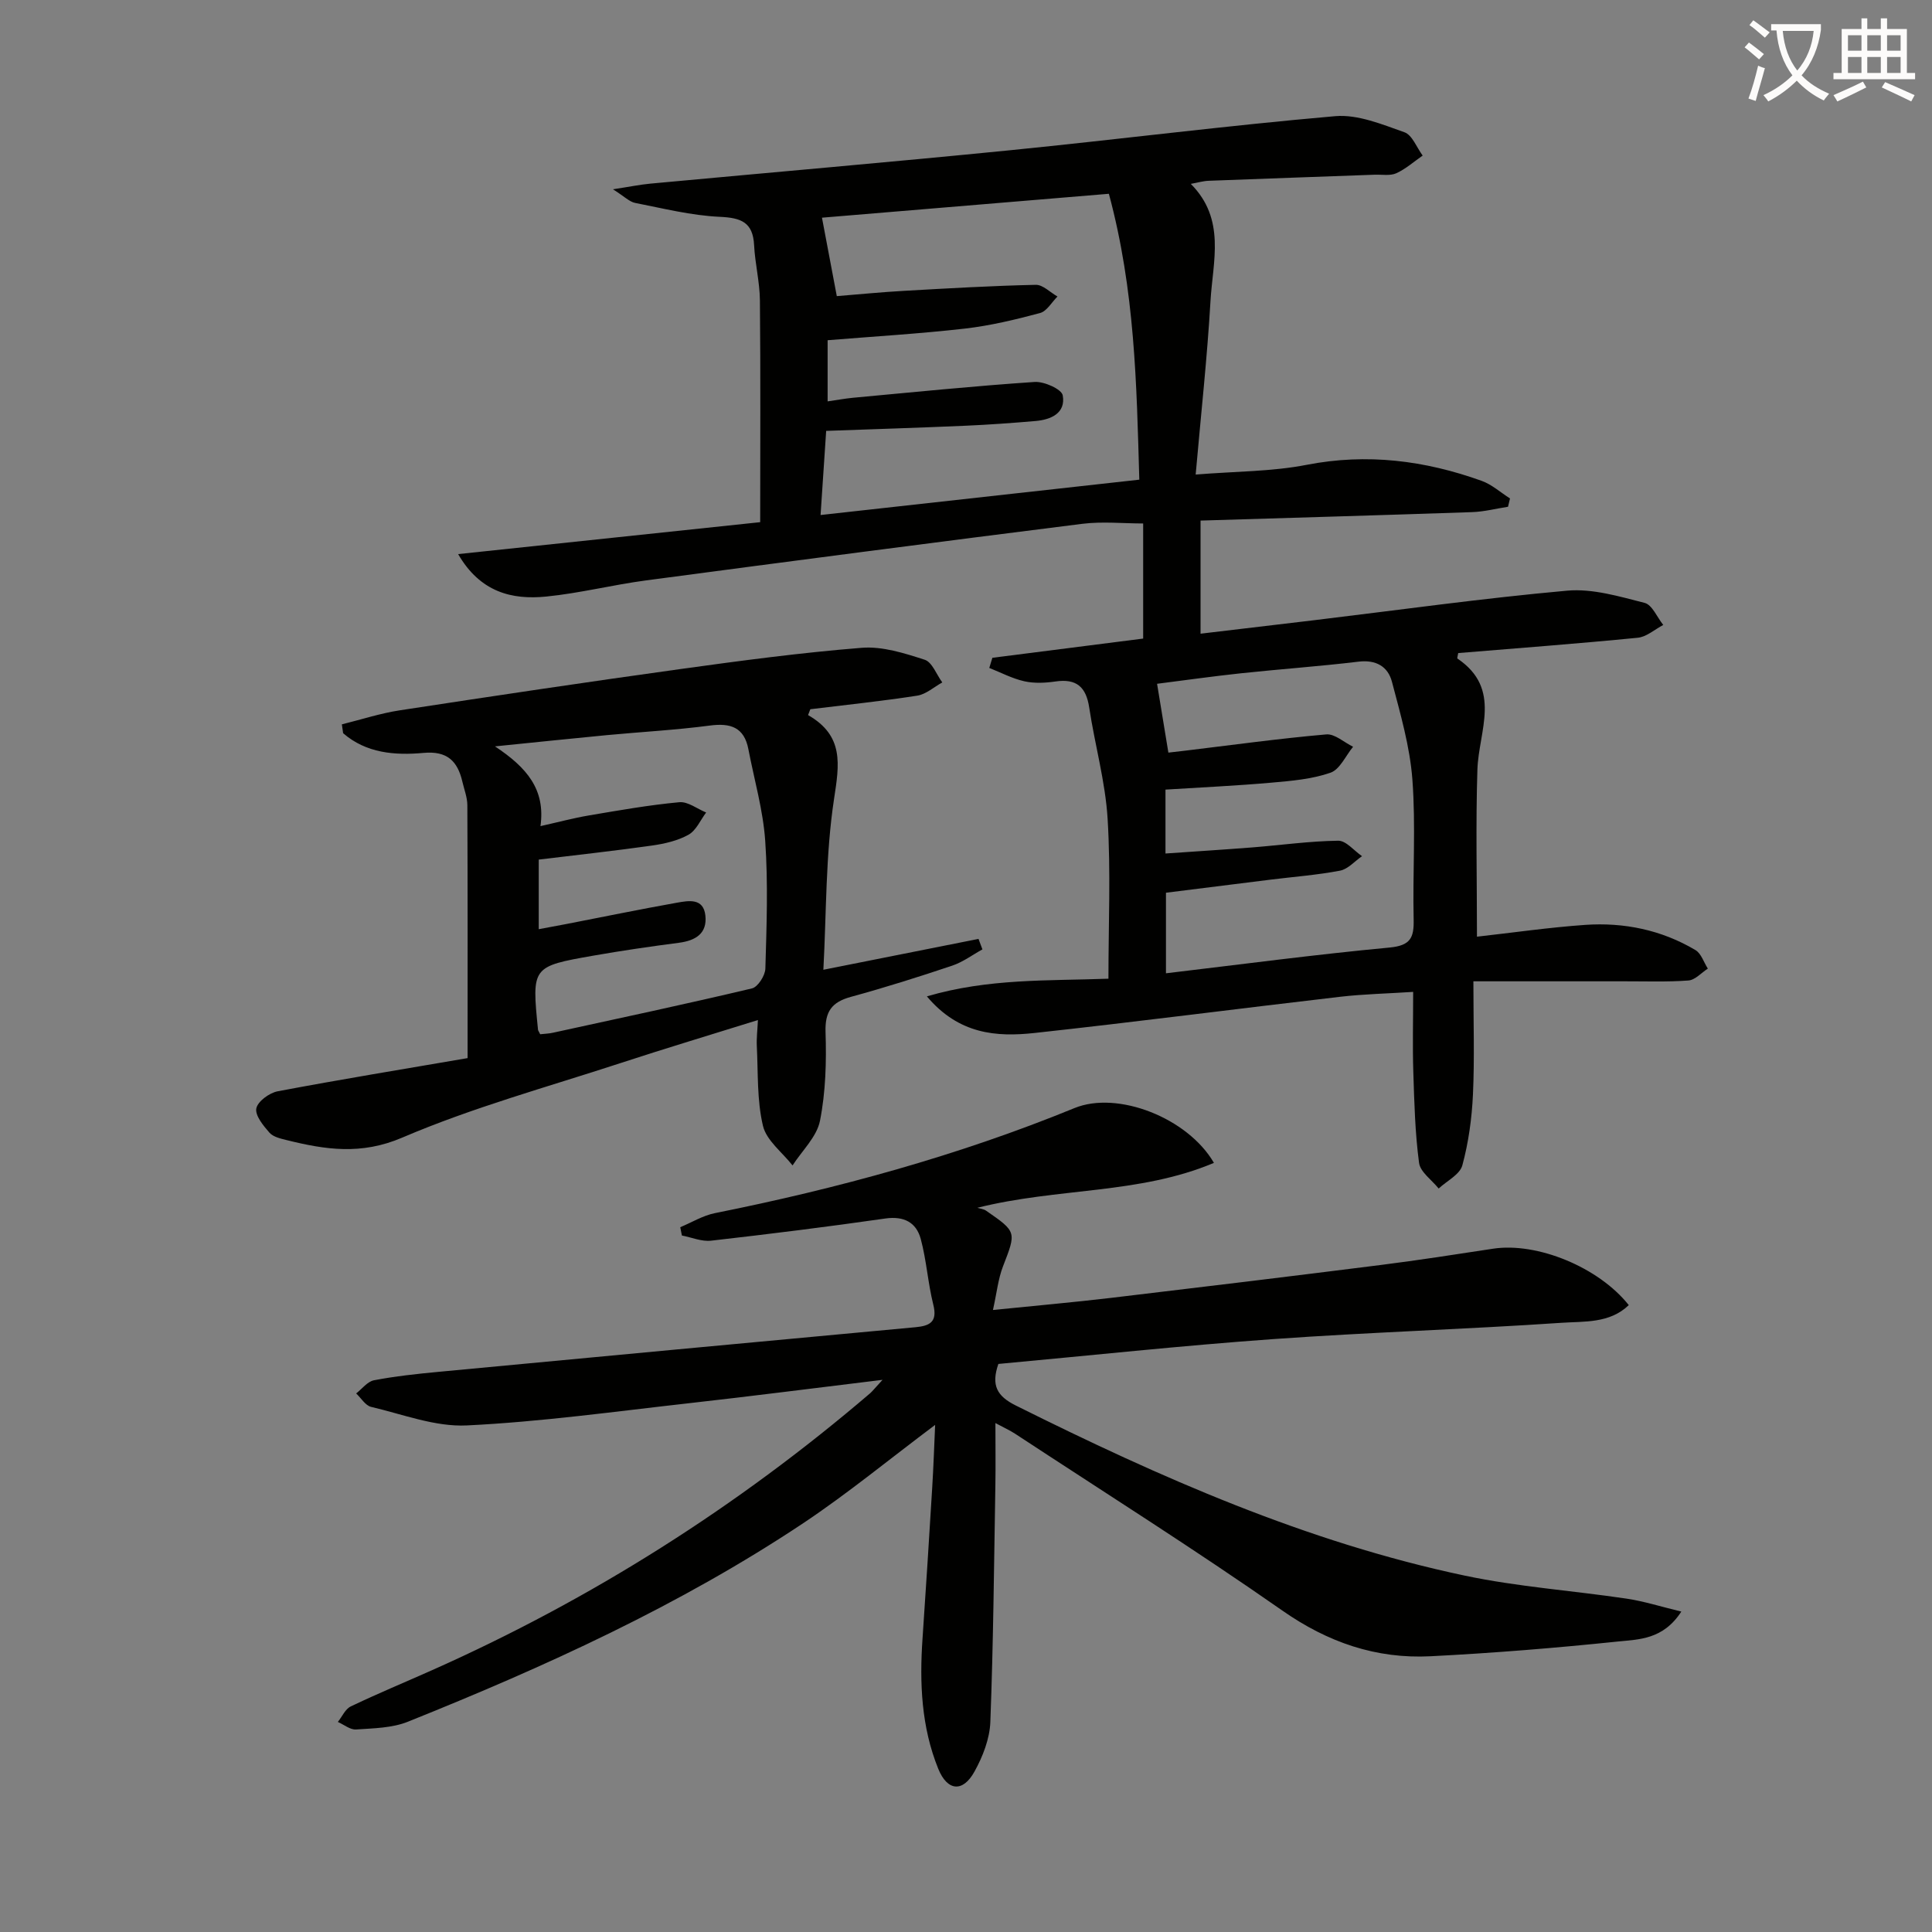<svg enable-background="new 0 0 400 400" viewBox="0 0 400 400" xmlns="http://www.w3.org/2000/svg"><rect x="0" y="0" width="400" height="400" fill="#808080" stroke="none"/><path d="m362.1 8.8c1.1.8 2.1 1.6 3.1 2.4l-1 1.1c-1.3-1.1-2.3-2-3-2.5zm1.9 4.8c.5.2.9.4 1.4.5-.6 2.3-1.3 4.5-1.9 6.8l-1.5-.5c.8-2.1 1.4-4.3 2-6.8zm-1-9.4c1.3.9 2.4 1.8 3.4 2.5l-1 1.1c-1.4-1.2-2.4-2.1-3.2-2.6zm3.7 2.2v-1.4h10.3v1.2c-.5 3.6-1.8 6.8-4 9.4 1.5 1.6 3.4 2.8 5.7 3.8-.3.4-.7.8-1.1 1.4-2.3-1.1-4.1-2.5-5.6-4.1-1.6 1.6-3.6 3.1-5.9 4.3-.3-.5-.7-.9-1-1.3 2.4-1.1 4.4-2.5 6-4.1-1.9-2.5-3-5.6-3.3-9.3h-1.1zm8.8 0h-6.4c.3 3.3 1.3 6 3 8.2 2-2.3 3.1-5.1 3.4-8.2z" fill="#fcfbfa"/><path d="m385.3 3.8h1.3v2.2h2.8v-2.2h1.3v2.2h4.1v9.1h1.7v1.3h-16.9v-1.3h1.7v-9.1h4.1v-2.2zm.4 13.1.7 1.2c-1.8.9-3.8 1.9-6 2.9-.2-.4-.5-.8-.8-1.3 2.3-1 4.3-1.9 6.1-2.8zm-3.1-6.4h2.8v-3.2h-2.8zm0 4.6h2.8v-3.3h-2.8zm4-4.6h2.8v-3.2h-2.8zm0 4.6h2.8v-3.3h-2.8zm3.7 1.9c2.1.9 4.1 1.8 6.1 2.7l-.7 1.3c-2.2-1.1-4.2-2-6.1-2.9zm3.2-9.7h-2.8v3.2h2.8zm-2.8 7.8h2.8v-3.3h-2.8z" fill="#fcfbfa"/><g fill="#010100"><path d="m205.46 136.19c10.29-1.31 20.58-2.63 31.22-3.98 0-7.57 0-15.5 0-23.83-4.12 0-8.42-.45-12.6.07-30.13 3.78-60.25 7.72-90.35 11.72-6.9.92-13.71 2.65-20.63 3.34-7.1.71-13.67-.88-18.25-8.79 21.14-2.23 42.29-4.47 62.54-6.61 0-15.73.09-30.85-.06-45.96-.04-3.8-1.01-7.58-1.2-11.38-.24-4.78-2.7-5.68-7.12-5.88-5.88-.27-11.71-1.74-17.52-2.88-1.17-.23-2.18-1.3-4.58-2.82 3.47-.53 5.59-.97 7.73-1.17 24.82-2.31 49.65-4.44 74.45-6.91 22.47-2.24 44.87-5.11 67.36-7.06 4.67-.4 9.7 1.7 14.32 3.33 1.62.57 2.54 3.16 3.78 4.83-1.81 1.25-3.49 2.76-5.46 3.66-1.27.57-2.95.25-4.45.3-11.47.42-22.95.82-34.42 1.26-1.12.04-2.24.38-3.68.64 7.3 7.31 4.56 16.04 4.08 24.24-.67 11.58-1.94 23.13-3.07 35.94 8.31-.67 15.78-.61 22.97-2.01 12.52-2.44 24.47-.91 36.23 3.31 2.12.76 3.93 2.41 5.88 3.65-.14.57-.28 1.14-.41 1.72-2.48.38-4.96 1.03-7.46 1.11-18.61.64-37.22 1.17-56.2 1.75v23.42c7.88-.94 15.69-1.85 23.5-2.79 17.47-2.1 34.9-4.55 52.41-6.12 5.25-.47 10.79 1.2 16.03 2.53 1.57.4 2.59 2.99 3.86 4.57-1.76.92-3.46 2.47-5.29 2.65-12.38 1.22-24.8 2.15-37.16 3.17-.08.55-.27 1.07-.16 1.14 9.31 6.29 4.38 14.98 4.13 23.02-.36 11.27-.09 22.57-.09 34.56 7.36-.82 14.85-1.91 22.37-2.44 8.07-.56 15.84 1.04 22.86 5.21 1.2.71 1.73 2.53 2.57 3.84-1.34.86-2.62 2.35-4.02 2.46-4.42.33-8.88.16-13.33.17-10.12.01-20.25 0-31.19 0 0 8.55.25 16-.09 23.42-.23 4.94-.91 9.94-2.2 14.69-.52 1.9-3.2 3.21-4.9 4.79-1.41-1.76-3.8-3.4-4.06-5.31-.83-6.24-.99-12.57-1.19-18.88-.17-5.3-.03-10.61-.03-16.52-5.34.35-10.25.45-15.1 1.01-21.11 2.45-42.19 5.2-63.31 7.5-7.85.85-15.64.29-22.27-7.58 12.74-3.75 25.07-3.2 37.59-3.66 0-11.25.5-22.21-.17-33.1-.47-7.73-2.65-15.34-3.81-23.04-.64-4.26-2.63-6.03-6.97-5.4-2.12.31-4.41.42-6.47-.04-2.5-.56-4.84-1.81-7.25-2.76.22-.68.43-1.39.64-2.1zm30.42-36.88c-.56-19.82-.9-39.16-6.3-59.19-20.12 1.68-40.07 3.34-59.4 4.95 1.05 5.54 2.04 10.78 3.07 16.24 4.6-.37 9.21-.83 13.84-1.09 9.12-.52 18.24-1.05 27.36-1.25 1.48-.03 2.99 1.58 4.49 2.42-1.19 1.18-2.2 3.04-3.61 3.42-5.11 1.37-10.32 2.62-15.56 3.22-9.37 1.07-18.8 1.62-28.42 2.41v12.66c1.95-.28 3.56-.58 5.19-.74 12.55-1.16 25.09-2.44 37.67-3.28 1.97-.13 5.6 1.5 5.82 2.78.65 3.66-2.41 5.04-5.68 5.31-4.79.41-9.6.76-14.4.97-9.57.42-19.15.72-28.9 1.07-.4 6.05-.77 11.6-1.16 17.42 22.42-2.48 43.99-4.87 65.99-7.32zm6.02 56.51c1.01-.12 2.28-.26 3.55-.41 9.71-1.17 19.41-2.51 29.15-3.36 1.76-.15 3.69 1.66 5.54 2.56-1.53 1.86-2.73 4.69-4.67 5.37-3.85 1.34-8.1 1.7-12.22 2.06-7.23.64-14.49.97-21.95 1.44v13.23c6.15-.43 12.05-.8 17.95-1.26 5.94-.47 11.87-1.31 17.82-1.39 1.62-.02 3.28 2.08 4.92 3.2-1.51 1.04-2.9 2.68-4.55 3-4.71.9-9.52 1.26-14.29 1.85-7.32.91-14.64 1.83-21.75 2.72v16.68c15.67-1.86 30.95-3.89 46.28-5.33 4.34-.41 5.09-2.01 5-5.82-.22-9.65.46-19.35-.26-28.96-.51-6.82-2.48-13.57-4.23-20.24-.83-3.16-3.29-4.61-6.93-4.17-8.07.97-16.19 1.54-24.28 2.4-5.99.64-11.95 1.49-17.42 2.18.8 4.9 1.54 9.41 2.34 14.25z"/><path d="m182.72 285.68c-14.26 1.73-27.11 3.39-39.98 4.83-15.35 1.72-30.69 3.86-46.1 4.61-6.53.32-13.23-2.3-19.8-3.84-1.19-.28-2.07-1.82-3.1-2.78 1.22-.95 2.33-2.47 3.69-2.73 4.39-.84 8.85-1.32 13.31-1.74 32.92-3.11 65.84-6.19 98.77-9.24 3-.28 4.62-1.08 3.72-4.67-1.12-4.47-1.4-9.16-2.6-13.61-.93-3.43-3.48-4.78-7.34-4.23-11.99 1.72-24.02 3.22-36.07 4.59-1.95.22-4.02-.68-6.04-1.07-.11-.57-.22-1.15-.34-1.72 2.38-.99 4.68-2.41 7.16-2.91 25.45-5.1 50.38-11.9 74.45-21.75 8.95-3.67 23.48 2.04 28.88 11.34-15.51 6.54-32.29 5.11-48.98 9.3.61.19 1.31.25 1.81.6 6.38 4.41 6.26 4.38 3.48 11.58-.98 2.55-1.26 5.37-2.06 8.98 8.72-.89 16.6-1.58 24.46-2.51 18.64-2.21 37.28-4.47 55.91-6.82 7.74-.98 15.46-2.18 23.18-3.36 9.07-1.38 21.81 3.78 28.09 11.68-3.97 3.83-9.24 3.34-13.91 3.66-19.91 1.35-39.87 1.96-59.77 3.38-19.03 1.36-38.01 3.41-56.84 5.14-1.53 4.43-.3 6.66 3.62 8.61 29.82 14.86 60.19 28.3 92.96 35.22 11 2.32 22.33 3.1 33.48 4.76 3.58.53 7.07 1.65 11.34 2.68-3.77 5.83-8.81 5.75-13.14 6.2-12.89 1.34-25.83 2.39-38.78 3.05-11.26.57-21.25-2.86-30.7-9.47-18.12-12.66-36.85-24.47-55.33-36.61-1.06-.69-2.23-1.21-4.06-2.2 0 4.78.06 8.87-.01 12.96-.28 16.31-.42 32.62-1.04 48.92-.13 3.49-1.57 7.19-3.3 10.3-2.39 4.32-5.6 4.04-7.48-.59-3.51-8.65-3.9-17.77-3.26-26.99.72-10.44 1.37-20.89 2.01-31.33.26-4.21.4-8.43.6-12.89-9.49 7.11-18.09 14.2-27.31 20.35-25.58 17.03-53.42 29.7-81.84 41.1-3.28 1.32-7.13 1.36-10.74 1.61-1.21.09-2.51-1.01-3.77-1.56.88-1.1 1.53-2.67 2.67-3.21 5.53-2.65 11.21-5 16.82-7.5 33.05-14.71 63.28-33.87 90.76-57.38.56-.52 1.04-1.15 2.52-2.74z"/><path d="m167.3 148.05c7.49 4.29 6.47 10.21 5.38 17.36-1.76 11.58-1.57 23.46-2.21 35.37 11.31-2.25 21.71-4.32 32.12-6.39.27.72.54 1.44.81 2.17-2.09 1.15-4.06 2.64-6.29 3.38-6.91 2.32-13.88 4.52-20.91 6.44-3.99 1.09-5.42 3.03-5.28 7.31.2 6.11.03 12.38-1.15 18.35-.66 3.33-3.71 6.19-5.68 9.25-2.13-2.72-5.41-5.16-6.13-8.21-1.26-5.3-.99-10.98-1.27-16.51-.08-1.62.13-3.25.23-5.38-9.84 3.07-19.2 5.88-28.48 8.92-15.13 4.95-30.58 9.18-45.16 15.42-8.52 3.65-15.91 2.5-23.91.52-1.27-.31-2.81-.66-3.59-1.55-1.27-1.45-3-3.56-2.71-5.02.29-1.45 2.69-3.21 4.42-3.54 13.02-2.46 26.1-4.6 39.32-6.87 0-17.77.03-35.07-.05-52.36-.01-1.62-.65-3.25-1.03-4.87-.99-4.26-3.14-6.41-8.04-5.96-5.91.54-11.87.08-16.65-4.08-.09-.61-.17-1.22-.26-1.83 4-.99 7.96-2.29 12.02-2.91 19.34-2.96 38.69-5.85 58.07-8.54 12.48-1.73 24.99-3.4 37.55-4.4 4.27-.34 8.82 1.11 13.02 2.47 1.56.5 2.45 3.07 3.65 4.7-1.73.95-3.37 2.46-5.2 2.74-7.34 1.14-14.74 1.9-22.12 2.81-.15.4-.31.8-.47 1.21zm-55.46 66.08c1-.11 1.82-.13 2.62-.31 13.75-3 27.53-5.93 41.22-9.18 1.23-.29 2.74-2.66 2.78-4.1.26-8.81.58-17.67-.03-26.45-.44-6.37-2.27-12.64-3.48-18.95-.87-4.58-3.7-5.49-8-4.92-7.07.93-14.2 1.31-21.3 1.98-7.26.69-14.52 1.46-23.17 2.33 6.62 4.39 10.47 8.92 9.42 16.51 3.71-.83 6.86-1.68 10.07-2.22 6.2-1.05 12.41-2.15 18.67-2.73 1.77-.17 3.7 1.37 5.56 2.13-1.19 1.58-2.07 3.72-3.65 4.6-2.24 1.25-4.96 1.87-7.55 2.24-7.84 1.11-15.71 1.97-23.46 2.91v14.41c2.19-.41 3.95-.73 5.71-1.07 7.64-1.48 15.27-3.06 22.93-4.42 2.39-.42 5.46-1.01 5.86 2.65.41 3.73-2.02 5.2-5.47 5.65-5.91.77-11.82 1.63-17.69 2.66-12.8 2.25-12.79 2.3-11.49 15.35.02.16.14.3.45.93z"/></g></svg>
